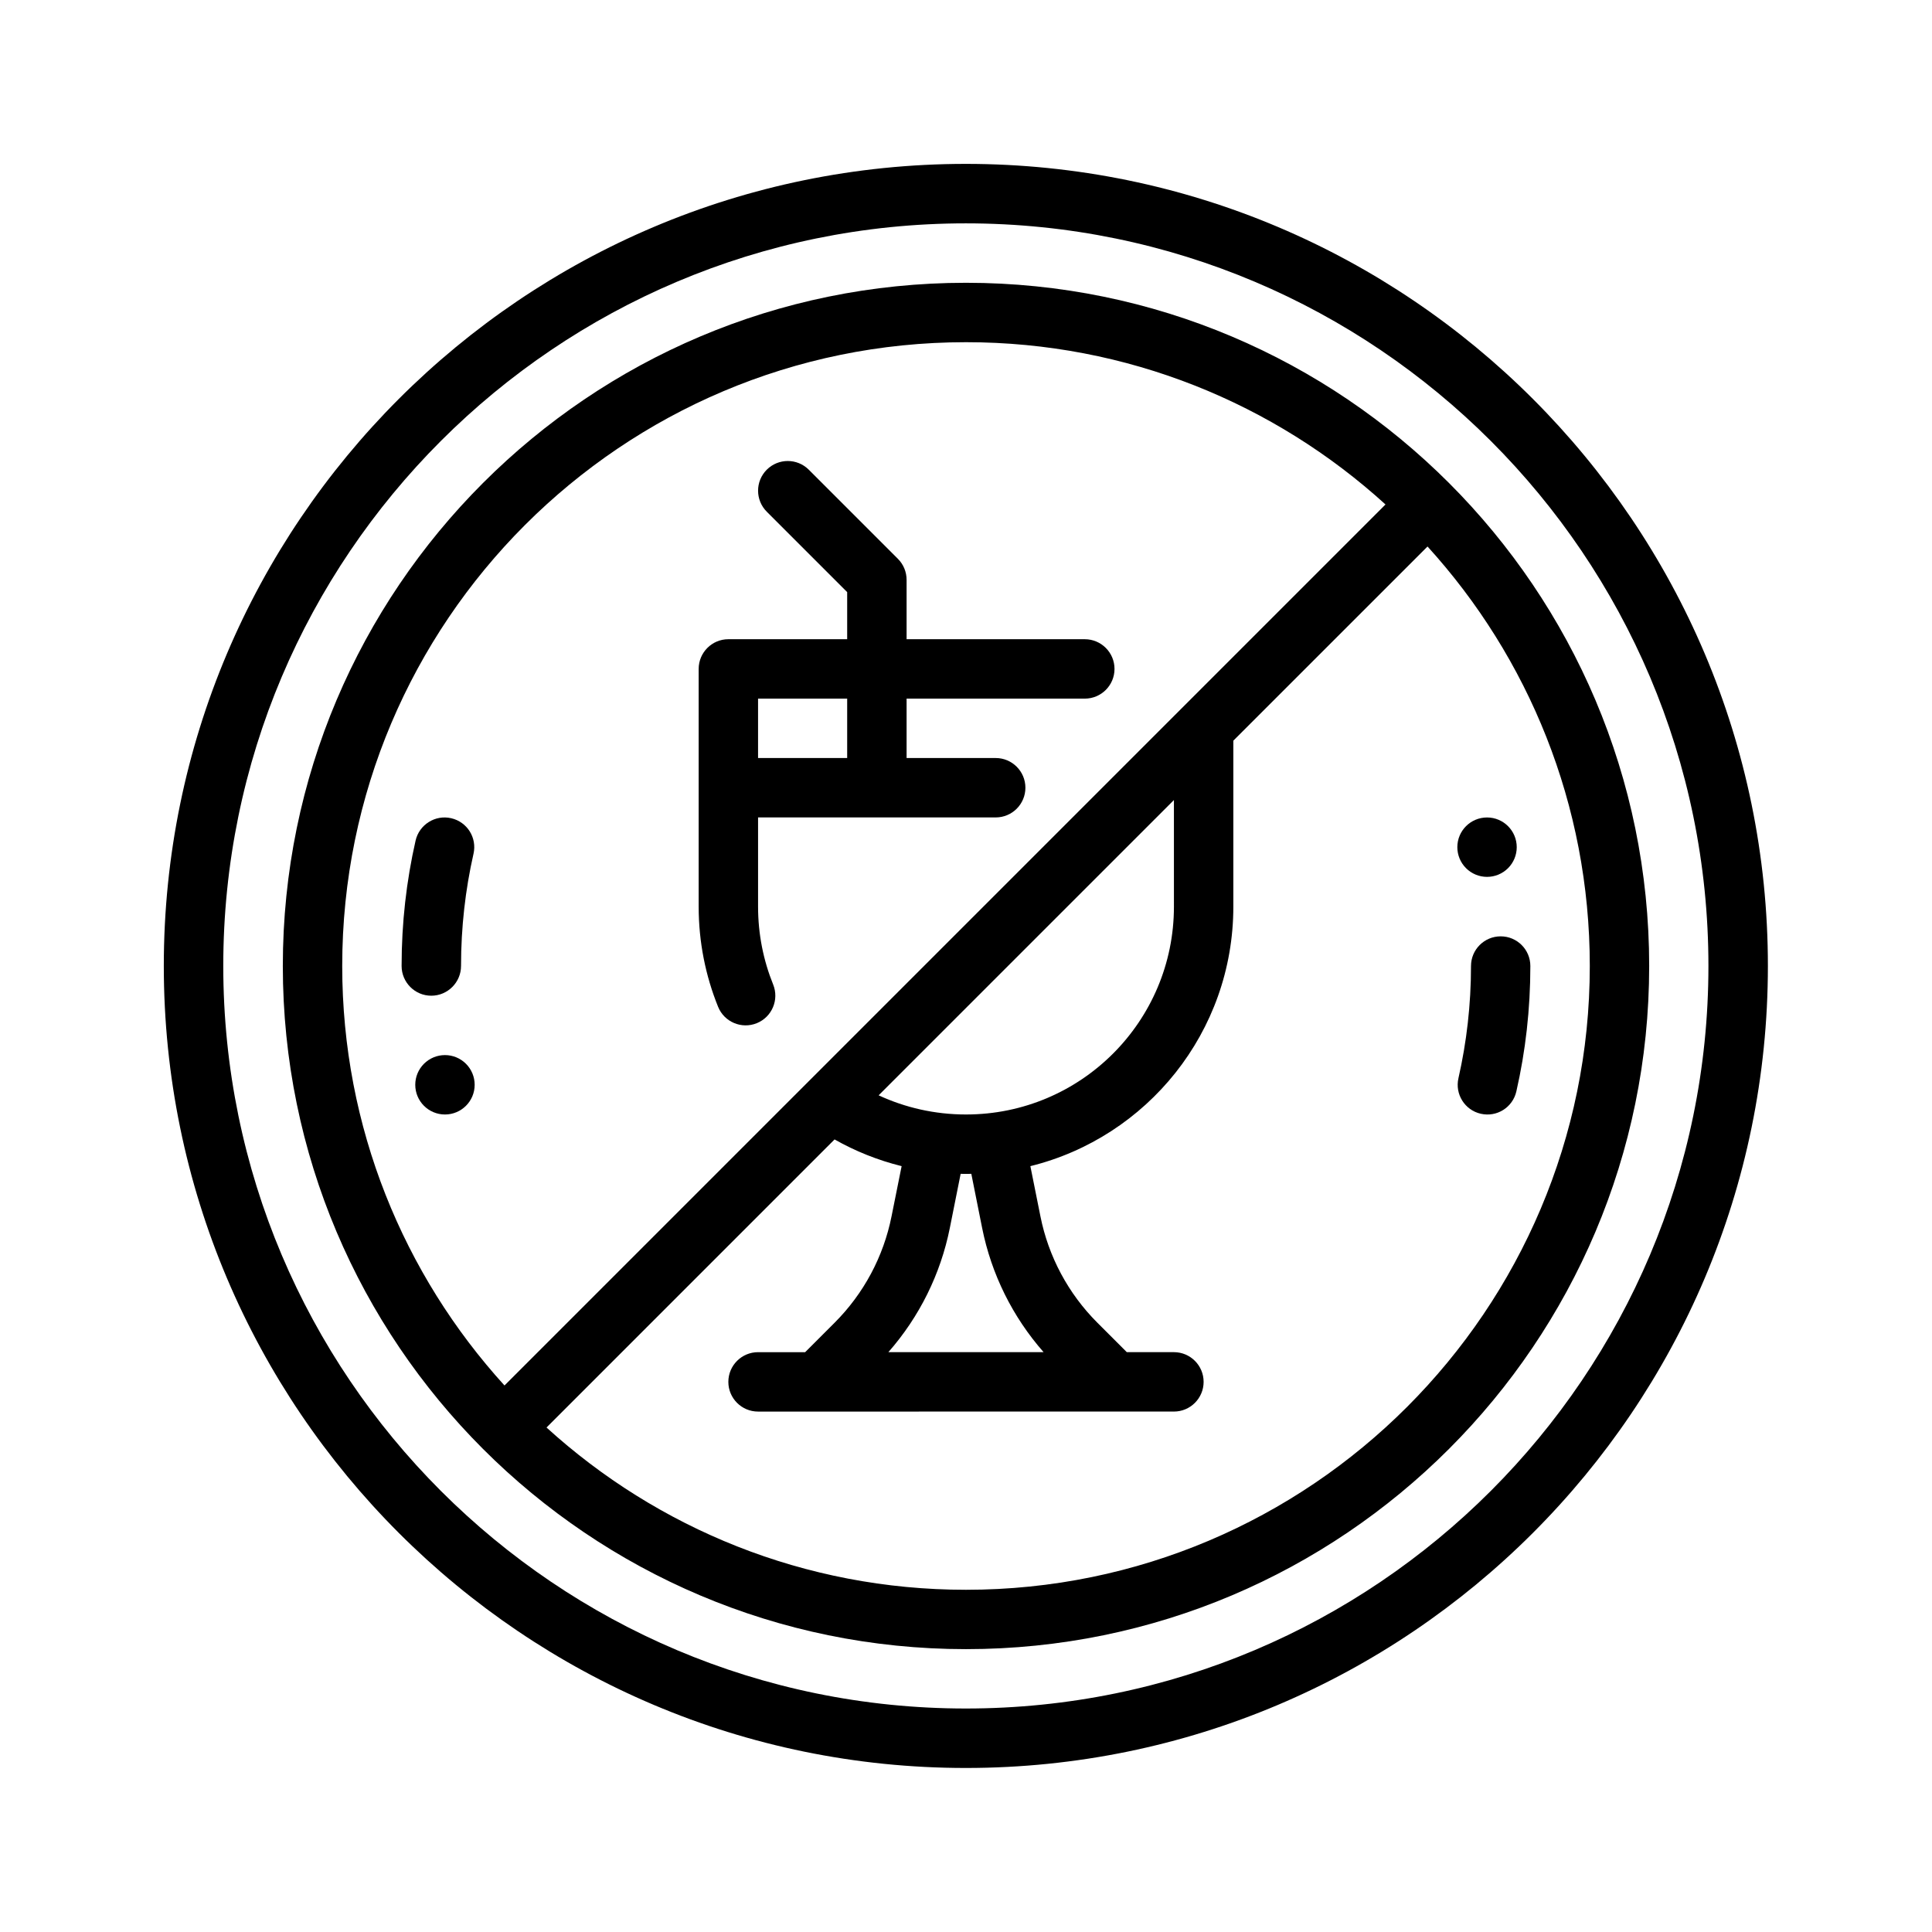 <?xml version="1.0" encoding="UTF-8"?>
<!-- Uploaded to: ICON Repo, www.iconrepo.com, Generator: ICON Repo Mixer Tools -->
<svg fill="#000000" width="800px" height="800px" version="1.1" viewBox="144 144 512 512" xmlns="http://www.w3.org/2000/svg">
 <g fill-rule="evenodd">
  <path d="m538.08 376.38c-2.09 0-4.09-0.828-5.566-2.305-1.477-1.477-2.305-3.481-2.305-5.566 0-4.348 3.523-7.871 7.871-7.871 4.348 0 7.871 3.523 7.871 7.871 0 2.086-0.828 4.09-2.305 5.566-1.477 1.477-3.481 2.305-5.566 2.305z"/>
  <path d="m261.92 423.61c2.09 0 4.09 0.828 5.566 2.305 1.477 1.477 2.305 3.477 2.305 5.566 0 4.348-3.523 7.871-7.871 7.871-4.348 0-7.871-3.523-7.871-7.871 0-2.09 0.828-4.09 2.305-5.566 1.477-1.477 3.481-2.305 5.566-2.305z"/>
  <path d="m399.96 187.43c-117.31 0-212.55 95.242-212.55 212.55 0 117.31 95.242 212.55 212.55 212.55 117.31 0 212.55-95.242 212.55-212.55 0-117.31-95.242-212.55-212.55-212.55zm0 15.762c108.61 0 196.79 88.18 196.79 196.79s-88.18 196.79-196.79 196.79c-108.61 0-196.79-88.18-196.79-196.79s88.18-196.79 196.79-196.79z"/>
  <path d="m533.83 400c0 10.227-1.156 20.168-3.328 29.734-0.969 4.25 1.699 8.477 5.926 9.422 4.25 0.969 8.453-1.676 9.422-5.926 2.434-10.676 3.707-21.797 3.707-33.227 0-4.344-3.519-7.863-7.863-7.863s-7.863 3.519-7.863 7.863z"/>
  <path d="m266.18 399.99c0-10.203 1.133-20.168 3.305-29.734 0.969-4.25-1.676-8.453-5.926-9.422-4.227-0.969-8.453 1.699-9.422 5.926-2.434 10.699-3.707 21.82-3.707 33.227 0 4.344 3.519 7.887 7.863 7.887s7.887-3.543 7.887-7.887z"/>
  <path d="m400 218.94c-99.926 0-181.05 81.129-181.05 181.05 0 99.926 81.129 181.05 181.05 181.05s181.05-81.129 181.05-181.05c0-99.926-81.129-181.05-181.05-181.05zm-17.059 234.1c-6.297-1.559-12.266-3.961-17.773-7.078l-76.336 76.344c29.363 26.711 68.375 43.004 111.17 43.004 91.238 0 165.31-74.074 165.31-165.31 0-42.793-16.297-81.805-43.004-111.17l-51.461 51.453v43.988c0 33.242-22.898 61.141-53.789 68.77l2.668 13.312c2.133 10.668 7.375 20.461 15.066 28.16l7.824 7.824h12.484c4.344 0 7.871 3.527 7.871 7.871s-3.527 7.871-7.871 7.871l-110.21 0.004c-4.344 0-7.871-3.527-7.871-7.871s3.527-7.871 7.871-7.871h12.484l7.824-7.824c7.691-7.699 12.934-17.492 15.066-28.16zm128.23-175.35c-29.363-26.711-68.375-43.004-111.17-43.004-91.238 0-165.31 74.074-165.31 165.31 0 42.793 16.297 81.805 43.004 111.17zm-112.59 177.39-2.867 14.352c-2.449 12.234-8.078 23.57-16.281 32.898h41.125c-8.203-9.328-13.832-20.664-16.281-32.898l-2.867-14.352c-0.465 0.008-0.93 0.016-1.402 0.016h-0.031c-0.473 0-0.938-0.008-1.402-0.016zm56.52-99.062-78.254 78.254c7.039 3.258 14.871 5.078 23.137 5.078h0.031c30.426 0 55.09-24.664 55.09-55.09z"/>
  <path d="m368.51 313.4v-12.484l-21.309-21.309c-3.07-3.07-3.07-8.062 0-11.133 3.07-3.07 8.062-3.07 11.133 0l23.617 23.617c1.48 1.473 2.305 3.481 2.305 5.566v15.742h47.23c4.344 0 7.871 3.527 7.871 7.871s-3.527 7.871-7.871 7.871h-47.23v15.742h23.617c4.344 0 7.871 3.527 7.871 7.871s-3.527 7.871-7.871 7.871h-62.977v23.633c0 7.305 1.418 14.273 4 20.648 1.629 4.031-0.316 8.621-4.344 10.25-4.031 1.629-8.621-0.316-10.25-4.344-3.32-8.203-5.148-17.16-5.148-26.551v-62.992c0-4.344 3.527-7.871 7.871-7.871zm-23.617 31.488h23.617v-15.742h-23.617z"/>
 </g>
</svg>